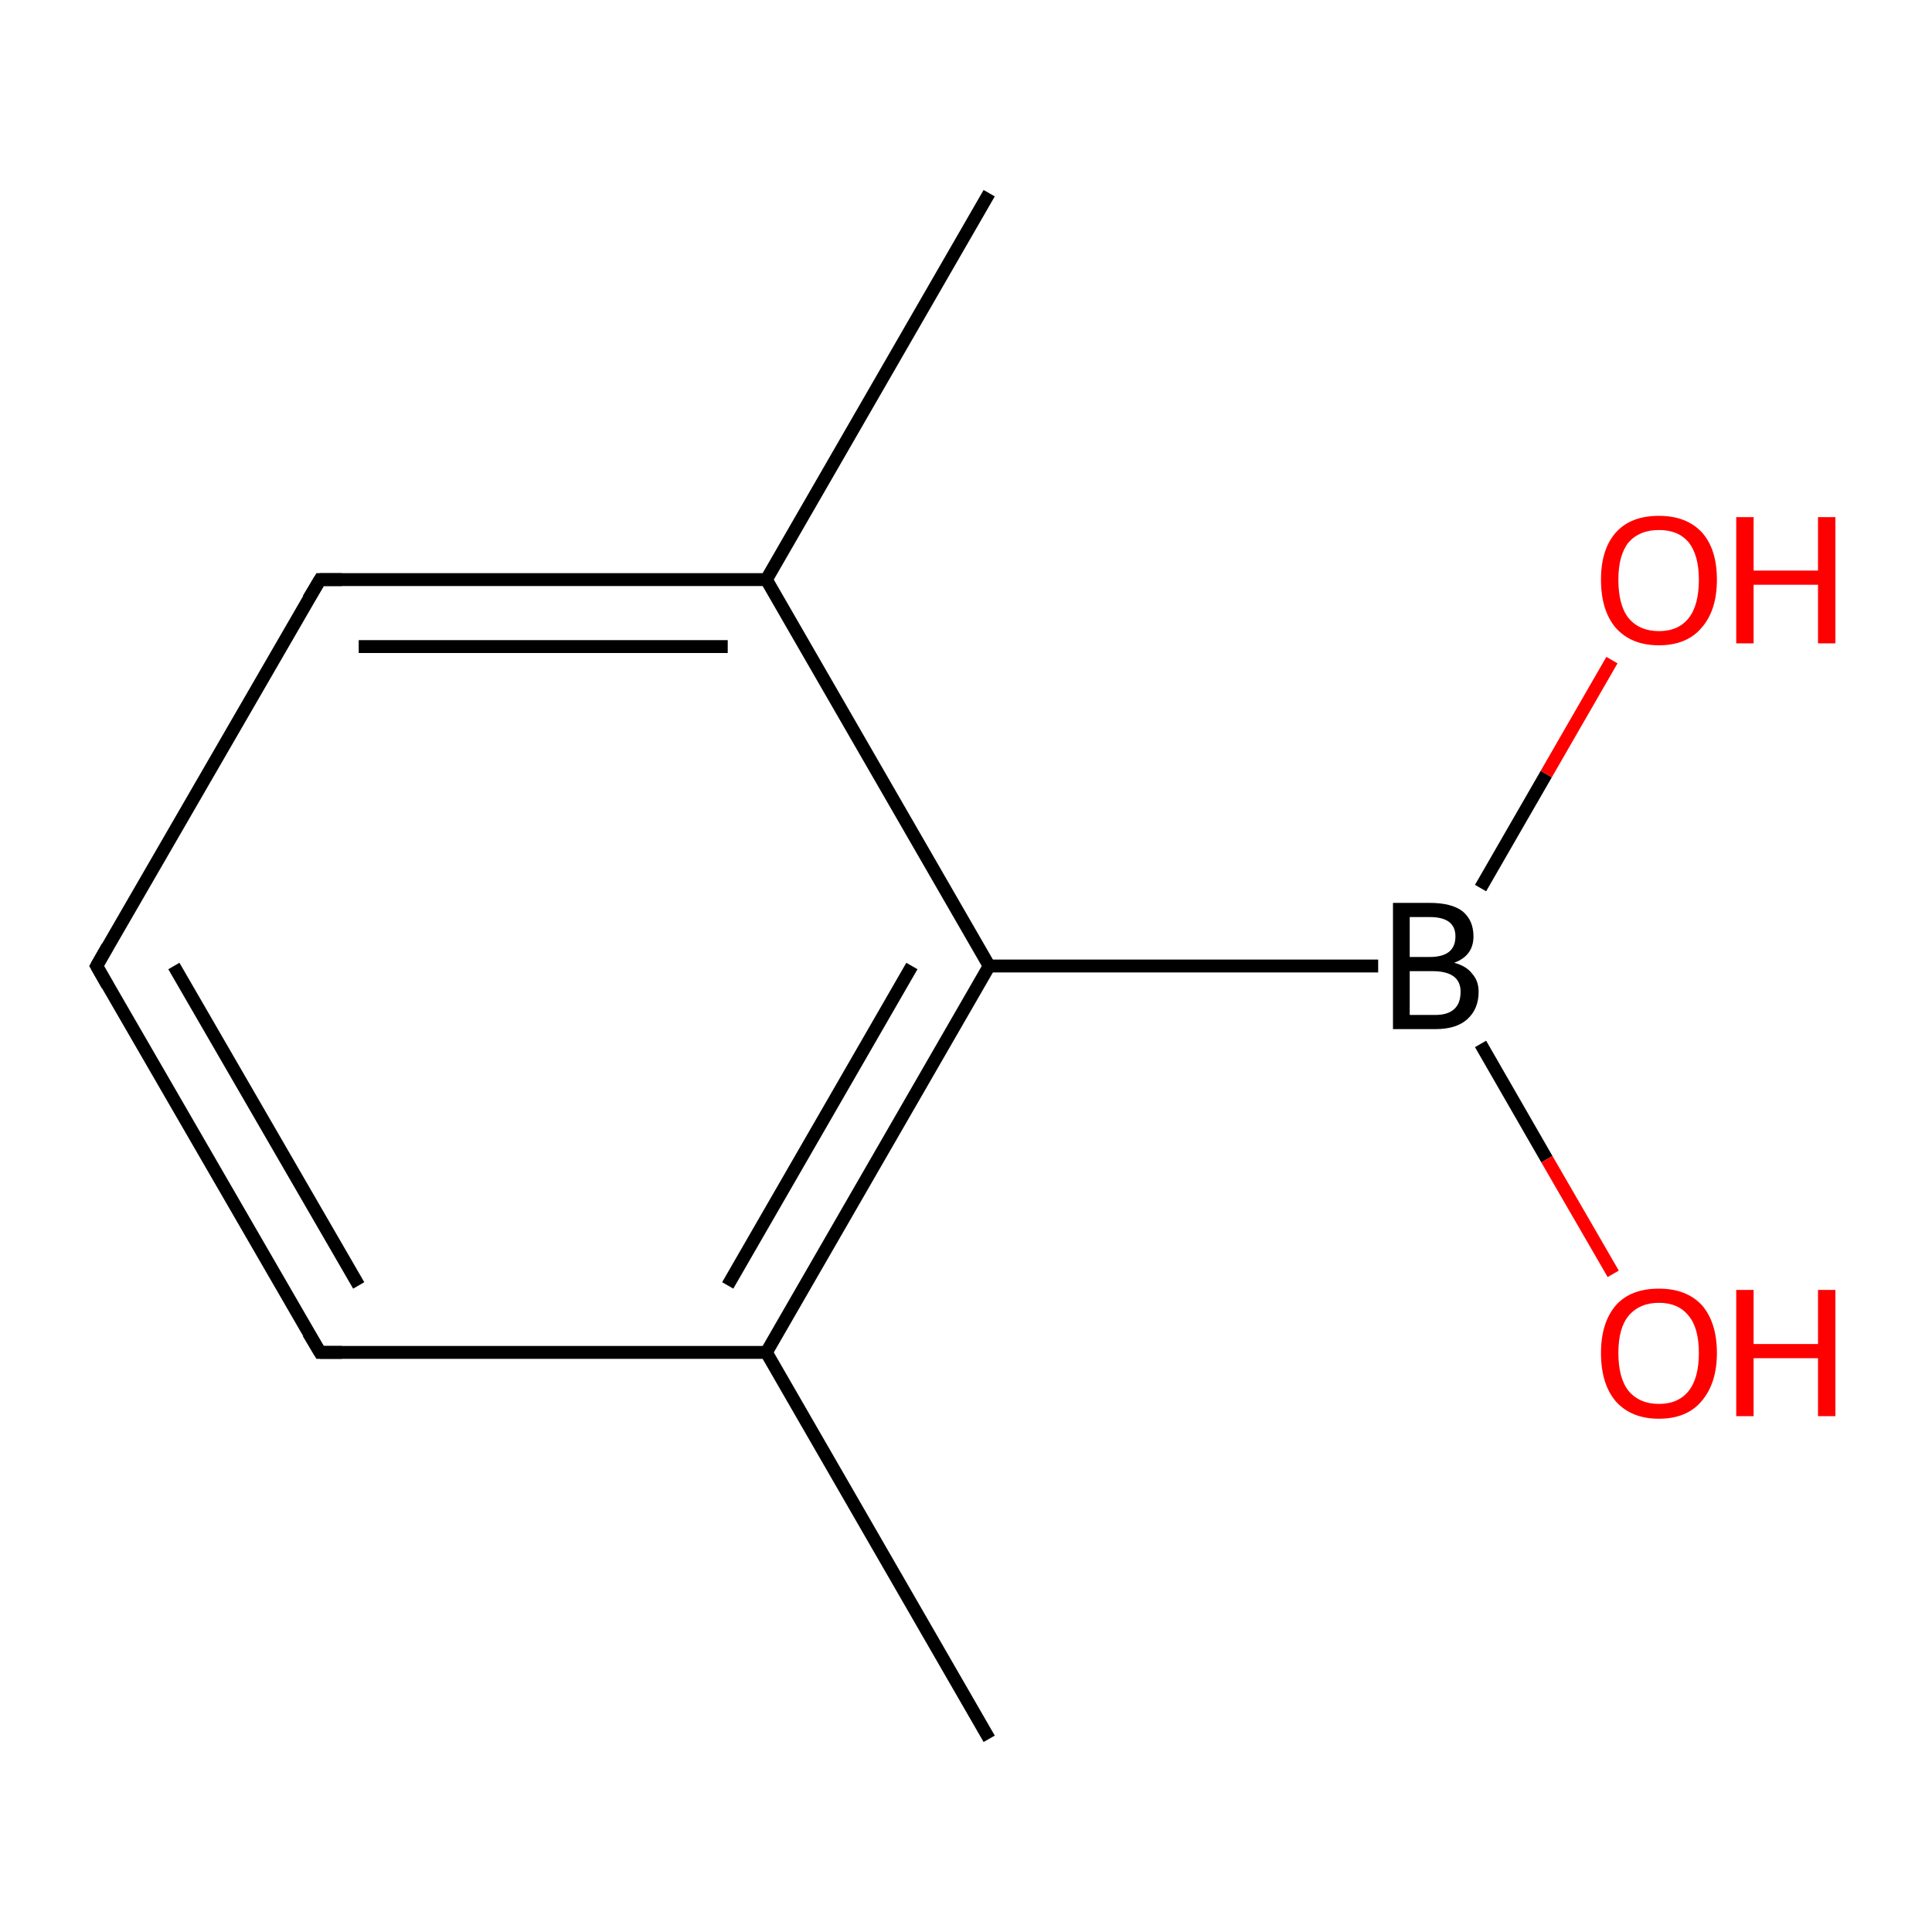 <?xml version='1.0' encoding='iso-8859-1'?>
<svg version='1.1' baseProfile='full'
              xmlns='http://www.w3.org/2000/svg'
                      xmlns:rdkit='http://www.rdkit.org/xml'
                      xmlns:xlink='http://www.w3.org/1999/xlink'
                  xml:space='preserve'
width='300px' height='300px' viewBox='0 0 300 300'>
<!-- END OF HEADER -->
<rect style='opacity:1.0;fill:none;stroke:none' width='300.0' height='300.0' x='0.0' y='0.0'> </rect>
<path class='bond-0 atom-0 atom-1' d='M 214.0,150.0 L 153.6,150.0' style='fill:none;fill-rule:evenodd;stroke:#000000;stroke-width:2.0px;stroke-linecap:butt;stroke-linejoin:miter;stroke-opacity:1' />
<path class='bond-1 atom-1 atom-2' d='M 153.6,150.0 L 119.0,210.0' style='fill:none;fill-rule:evenodd;stroke:#000000;stroke-width:2.0px;stroke-linecap:butt;stroke-linejoin:miter;stroke-opacity:1' />
<path class='bond-1 atom-1 atom-2' d='M 141.6,150.0 L 113.0,199.6' style='fill:none;fill-rule:evenodd;stroke:#000000;stroke-width:2.0px;stroke-linecap:butt;stroke-linejoin:miter;stroke-opacity:1' />
<path class='bond-2 atom-2 atom-3' d='M 119.0,210.0 L 49.7,210.0' style='fill:none;fill-rule:evenodd;stroke:#000000;stroke-width:2.0px;stroke-linecap:butt;stroke-linejoin:miter;stroke-opacity:1' />
<path class='bond-3 atom-3 atom-4' d='M 49.7,210.0 L 15.0,150.0' style='fill:none;fill-rule:evenodd;stroke:#000000;stroke-width:2.0px;stroke-linecap:butt;stroke-linejoin:miter;stroke-opacity:1' />
<path class='bond-3 atom-3 atom-4' d='M 55.7,199.6 L 27.0,150.0' style='fill:none;fill-rule:evenodd;stroke:#000000;stroke-width:2.0px;stroke-linecap:butt;stroke-linejoin:miter;stroke-opacity:1' />
<path class='bond-4 atom-4 atom-5' d='M 15.0,150.0 L 49.7,90.0' style='fill:none;fill-rule:evenodd;stroke:#000000;stroke-width:2.0px;stroke-linecap:butt;stroke-linejoin:miter;stroke-opacity:1' />
<path class='bond-5 atom-5 atom-6' d='M 49.7,90.0 L 119.0,90.0' style='fill:none;fill-rule:evenodd;stroke:#000000;stroke-width:2.0px;stroke-linecap:butt;stroke-linejoin:miter;stroke-opacity:1' />
<path class='bond-5 atom-5 atom-6' d='M 55.7,100.4 L 113.0,100.4' style='fill:none;fill-rule:evenodd;stroke:#000000;stroke-width:2.0px;stroke-linecap:butt;stroke-linejoin:miter;stroke-opacity:1' />
<path class='bond-6 atom-6 atom-7' d='M 119.0,90.0 L 153.6,30.0' style='fill:none;fill-rule:evenodd;stroke:#000000;stroke-width:2.0px;stroke-linecap:butt;stroke-linejoin:miter;stroke-opacity:1' />
<path class='bond-7 atom-2 atom-8' d='M 119.0,210.0 L 153.6,270.0' style='fill:none;fill-rule:evenodd;stroke:#000000;stroke-width:2.0px;stroke-linecap:butt;stroke-linejoin:miter;stroke-opacity:1' />
<path class='bond-8 atom-0 atom-9' d='M 229.9,162.1 L 240.2,180.0' style='fill:none;fill-rule:evenodd;stroke:#000000;stroke-width:2.0px;stroke-linecap:butt;stroke-linejoin:miter;stroke-opacity:1' />
<path class='bond-8 atom-0 atom-9' d='M 240.2,180.0 L 250.5,197.8' style='fill:none;fill-rule:evenodd;stroke:#FF0000;stroke-width:2.0px;stroke-linecap:butt;stroke-linejoin:miter;stroke-opacity:1' />
<path class='bond-9 atom-0 atom-10' d='M 229.9,137.9 L 240.1,120.2' style='fill:none;fill-rule:evenodd;stroke:#000000;stroke-width:2.0px;stroke-linecap:butt;stroke-linejoin:miter;stroke-opacity:1' />
<path class='bond-9 atom-0 atom-10' d='M 240.1,120.2 L 250.3,102.5' style='fill:none;fill-rule:evenodd;stroke:#FF0000;stroke-width:2.0px;stroke-linecap:butt;stroke-linejoin:miter;stroke-opacity:1' />
<path class='bond-10 atom-6 atom-1' d='M 119.0,90.0 L 153.6,150.0' style='fill:none;fill-rule:evenodd;stroke:#000000;stroke-width:2.0px;stroke-linecap:butt;stroke-linejoin:miter;stroke-opacity:1' />
<path d='M 53.1,210.0 L 49.7,210.0 L 47.9,207.0' style='fill:none;stroke:#000000;stroke-width:2.0px;stroke-linecap:butt;stroke-linejoin:miter;stroke-miterlimit:10;stroke-opacity:1;' />
<path d='M 16.7,153.0 L 15.0,150.0 L 16.7,147.0' style='fill:none;stroke:#000000;stroke-width:2.0px;stroke-linecap:butt;stroke-linejoin:miter;stroke-miterlimit:10;stroke-opacity:1;' />
<path d='M 47.9,93.0 L 49.7,90.0 L 53.1,90.0' style='fill:none;stroke:#000000;stroke-width:2.0px;stroke-linecap:butt;stroke-linejoin:miter;stroke-miterlimit:10;stroke-opacity:1;' />
<path class='atom-0' d='M 225.8 149.5
Q 227.7 150.0, 228.6 151.2
Q 229.6 152.3, 229.6 154.0
Q 229.6 156.7, 227.8 158.3
Q 226.1 159.8, 222.9 159.8
L 216.3 159.8
L 216.3 140.2
L 222.0 140.2
Q 225.4 140.2, 227.1 141.5
Q 228.8 142.9, 228.8 145.4
Q 228.8 148.4, 225.8 149.5
M 218.9 142.4
L 218.9 148.6
L 222.0 148.6
Q 224.0 148.6, 225.0 147.8
Q 226.0 147.0, 226.0 145.4
Q 226.0 142.4, 222.0 142.4
L 218.9 142.4
M 222.9 157.6
Q 224.8 157.6, 225.8 156.7
Q 226.8 155.8, 226.8 154.0
Q 226.8 152.4, 225.7 151.6
Q 224.6 150.8, 222.4 150.8
L 218.9 150.8
L 218.9 157.6
L 222.9 157.6
' fill='#000000'/>
<path class='atom-9' d='M 248.6 210.1
Q 248.6 205.4, 250.9 202.7
Q 253.2 200.1, 257.6 200.1
Q 261.9 200.1, 264.3 202.7
Q 266.6 205.4, 266.6 210.1
Q 266.6 214.8, 264.2 217.6
Q 261.9 220.3, 257.6 220.3
Q 253.3 220.3, 250.9 217.6
Q 248.6 214.9, 248.6 210.1
M 257.6 218.0
Q 260.6 218.0, 262.2 216.0
Q 263.8 214.0, 263.8 210.1
Q 263.8 206.2, 262.2 204.3
Q 260.6 202.3, 257.6 202.3
Q 254.6 202.3, 252.9 204.3
Q 251.3 206.2, 251.3 210.1
Q 251.3 214.0, 252.9 216.0
Q 254.6 218.0, 257.6 218.0
' fill='#FF0000'/>
<path class='atom-9' d='M 269.6 200.3
L 272.3 200.3
L 272.3 208.7
L 282.3 208.7
L 282.3 200.3
L 285.0 200.3
L 285.0 219.9
L 282.3 219.9
L 282.3 210.9
L 272.3 210.9
L 272.3 219.9
L 269.6 219.9
L 269.6 200.3
' fill='#FF0000'/>
<path class='atom-10' d='M 248.6 90.0
Q 248.6 85.3, 250.9 82.7
Q 253.2 80.1, 257.6 80.1
Q 261.9 80.1, 264.3 82.7
Q 266.6 85.3, 266.6 90.0
Q 266.6 94.8, 264.2 97.5
Q 261.9 100.2, 257.6 100.2
Q 253.3 100.2, 250.9 97.5
Q 248.6 94.8, 248.6 90.0
M 257.6 98.0
Q 260.6 98.0, 262.2 96.0
Q 263.8 94.0, 263.8 90.0
Q 263.8 86.2, 262.2 84.2
Q 260.6 82.3, 257.6 82.3
Q 254.6 82.3, 252.9 84.2
Q 251.3 86.2, 251.3 90.0
Q 251.3 94.0, 252.9 96.0
Q 254.6 98.0, 257.6 98.0
' fill='#FF0000'/>
<path class='atom-10' d='M 269.6 80.3
L 272.3 80.3
L 272.3 88.6
L 282.3 88.6
L 282.3 80.3
L 285.0 80.3
L 285.0 99.9
L 282.3 99.9
L 282.3 90.8
L 272.3 90.8
L 272.3 99.9
L 269.6 99.9
L 269.6 80.3
' fill='#FF0000'/>
</svg>
